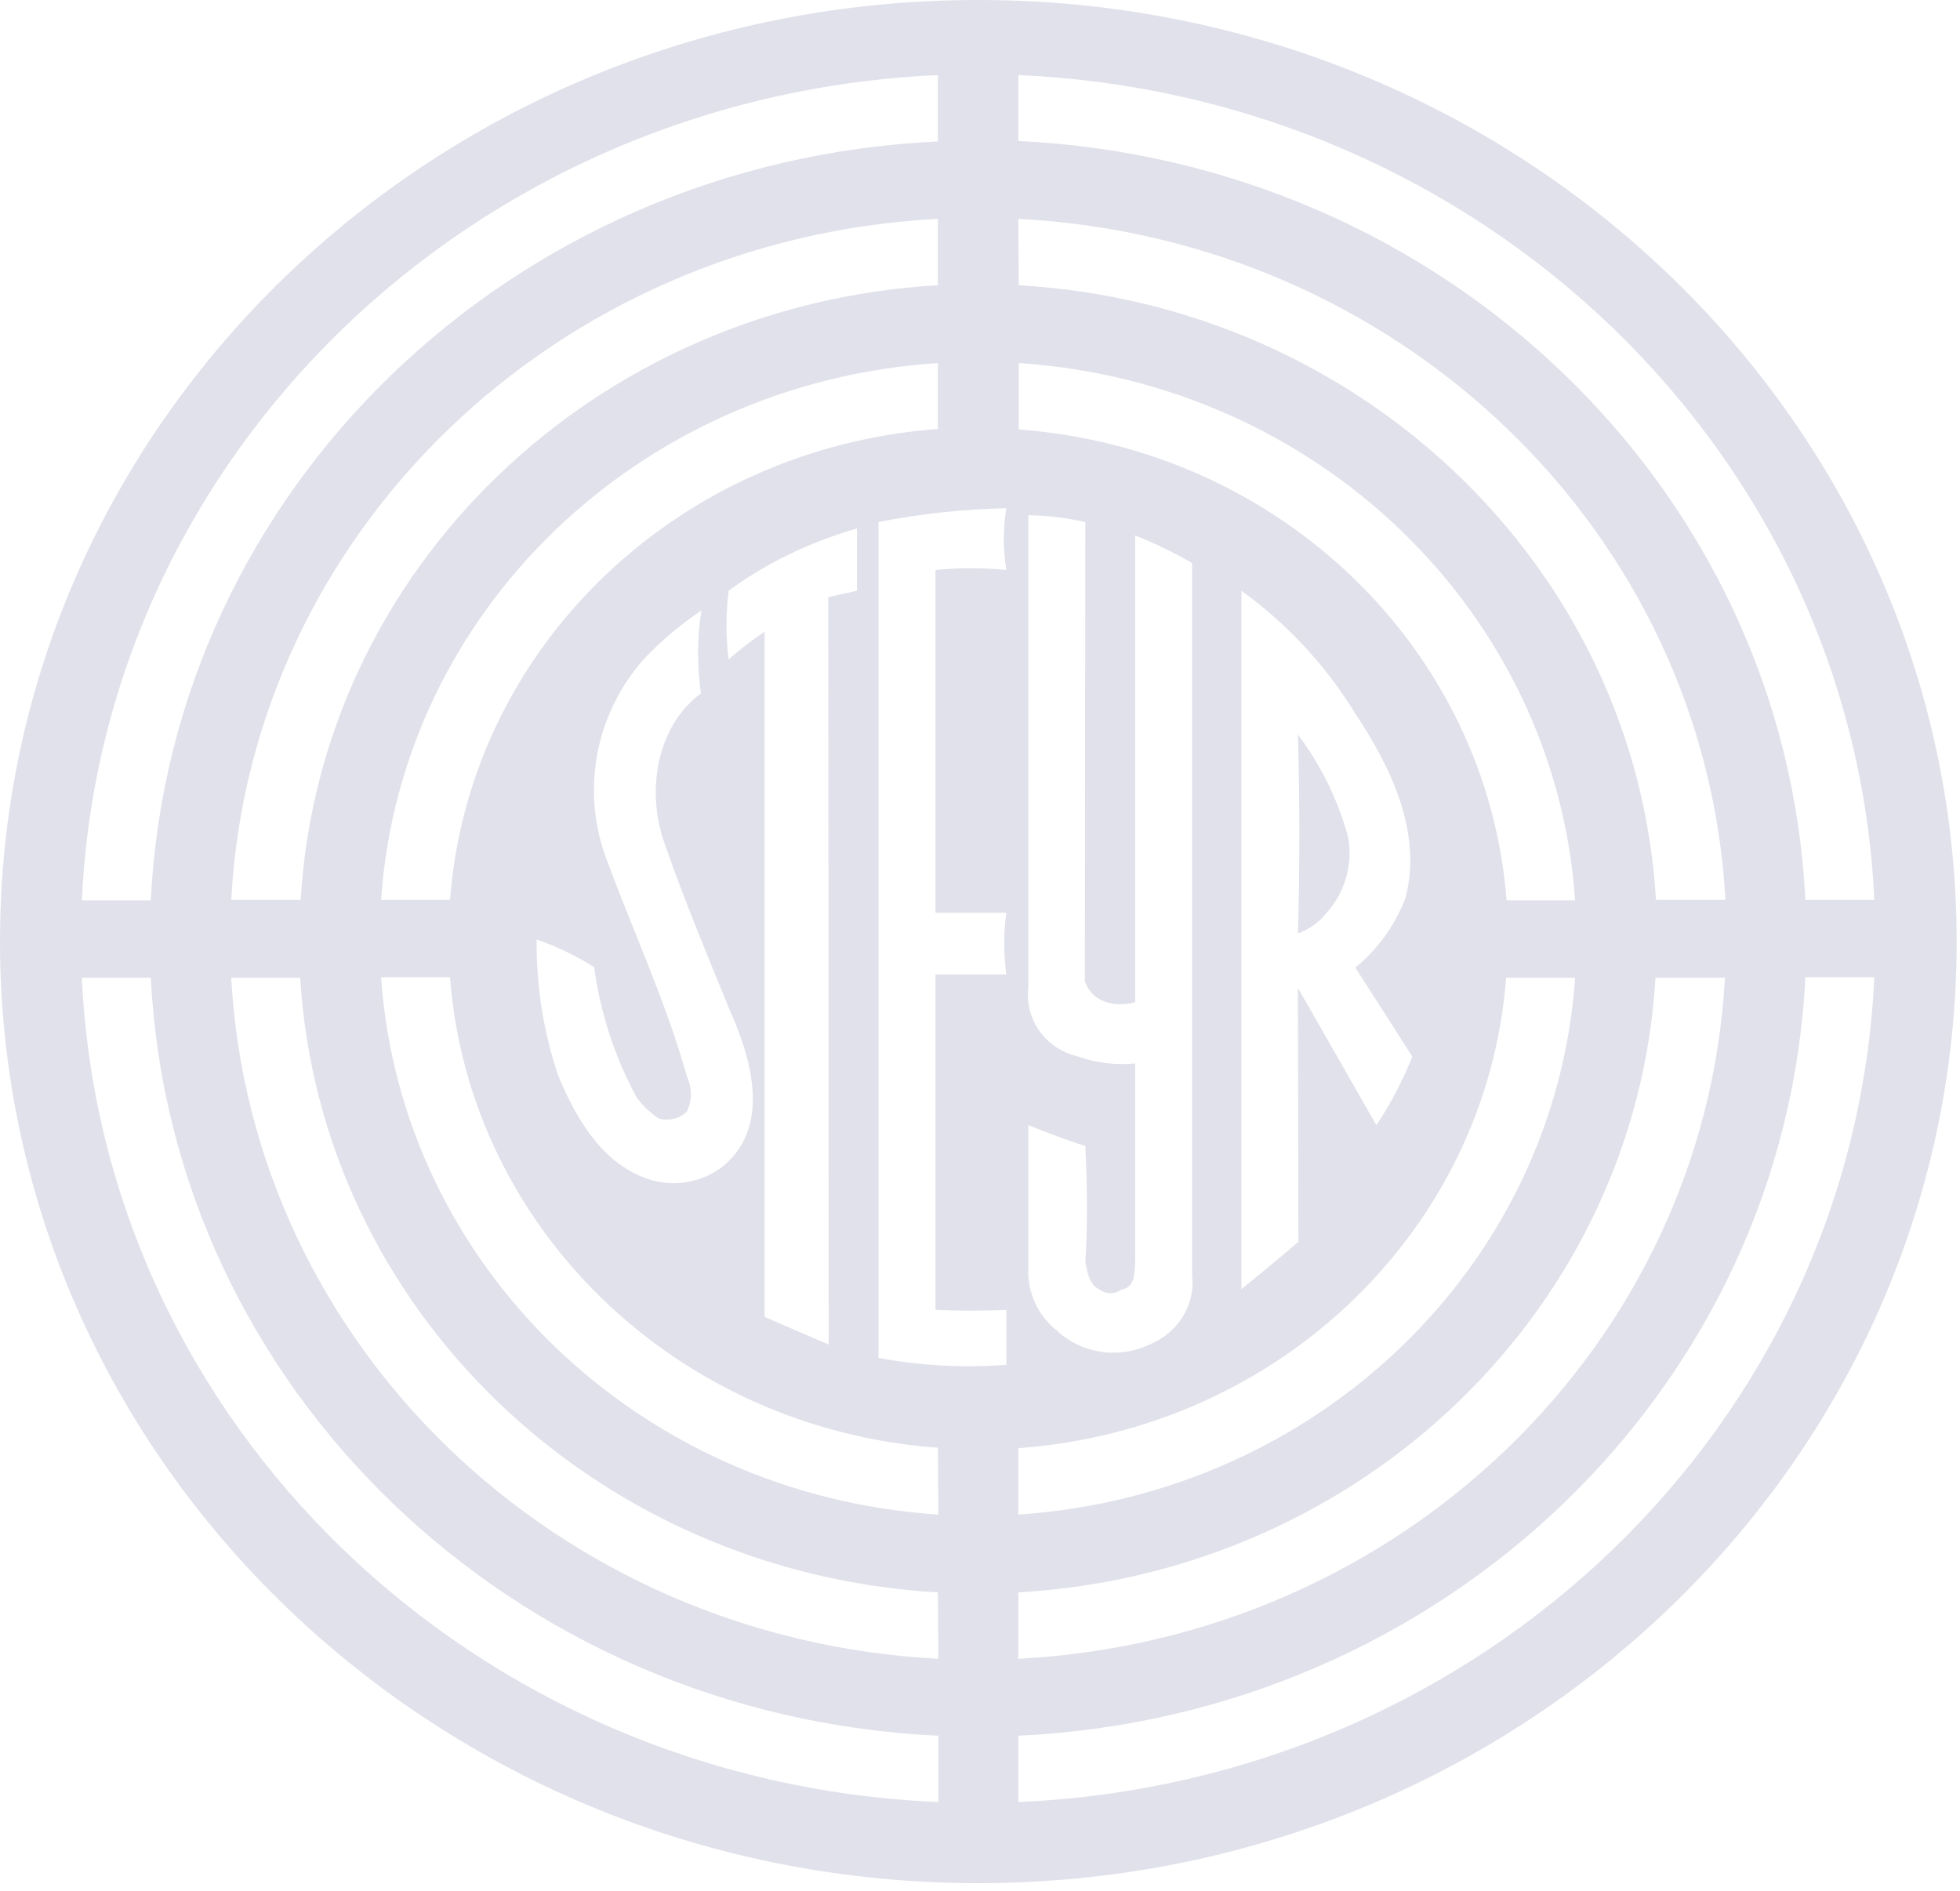 <svg width="57" height="55" viewBox="0 0 57 55" fill="none" xmlns="http://www.w3.org/2000/svg">
<path d="M28.444 54.766C44.163 54.766 56.903 42.505 56.903 27.39C56.903 12.261 44.163 1.09731e-05 28.458 1.09731e-05C12.739 -0.013 0 12.248 0 27.363V27.376C0 42.505 12.739 54.766 28.444 54.766ZM24.1 39.101C23.488 38.847 22.778 38.525 22.235 38.297V18.371C21.873 18.613 21.525 18.881 21.191 19.175C21.107 18.519 21.107 17.849 21.191 17.179C22.304 16.361 23.571 15.758 24.922 15.37V17.179L24.087 17.366L24.1 39.101ZM20.383 20.167C19.074 21.132 18.782 23.061 19.339 24.562C19.882 26.13 20.536 27.698 21.204 29.333C21.817 30.699 22.471 32.75 21.009 33.929C20.425 34.384 19.645 34.518 18.935 34.317C17.557 33.889 16.805 32.629 16.248 31.316C15.802 30.029 15.594 28.676 15.607 27.323C16.192 27.524 16.749 27.792 17.278 28.127C17.459 29.453 17.877 30.74 18.517 31.919C18.684 32.147 18.893 32.348 19.144 32.522C19.436 32.616 19.77 32.535 19.979 32.321C20.132 31.999 20.132 31.637 19.979 31.316C19.381 29.172 18.462 27.202 17.696 25.138C16.874 23.115 17.264 20.81 18.74 19.149C19.241 18.626 19.798 18.157 20.397 17.755C20.272 18.559 20.272 19.363 20.383 20.167ZM25.548 15.182C26.774 14.941 28.013 14.807 29.266 14.78C29.168 15.383 29.168 15.986 29.266 16.576C28.584 16.509 27.887 16.509 27.205 16.576V26.545H29.266C29.182 27.135 29.182 27.738 29.266 28.341H27.205V38.096C27.971 38.123 28.5 38.123 29.266 38.096V39.691C28.027 39.785 26.774 39.718 25.548 39.49V15.182ZM31.549 28.542C31.647 28.823 31.869 29.051 32.176 29.145C32.44 29.225 32.733 29.225 33.011 29.145V15.571C33.582 15.799 34.139 16.067 34.668 16.375V37.105C34.765 37.962 34.25 38.766 33.429 39.101C32.538 39.53 31.452 39.369 30.742 38.699C30.24 38.311 29.948 37.734 29.906 37.105V32.723C30.491 32.951 31.034 33.165 31.563 33.326C31.619 34.465 31.633 35.684 31.563 36.703C31.619 36.997 31.674 37.359 31.981 37.507C32.162 37.641 32.426 37.641 32.607 37.507C32.955 37.44 32.997 37.172 33.011 36.703V30.927C32.454 30.981 31.883 30.914 31.354 30.726C30.421 30.512 29.795 29.654 29.906 28.73V14.981C30.463 14.995 31.02 15.062 31.563 15.182L31.549 28.542ZM37.759 36.113C37.299 36.515 36.575 37.105 36.102 37.493V17.179C37.438 18.144 38.566 19.363 39.416 20.757C40.418 22.257 41.392 24.214 40.864 26.143C40.557 26.921 40.07 27.604 39.416 28.14L41.072 30.726C40.794 31.423 40.446 32.093 40.028 32.723L37.745 28.73L37.759 36.113ZM39.207 24.348C39.346 25.138 39.123 25.942 38.58 26.545C38.371 26.813 38.079 27.028 37.745 27.148C37.8 25.447 37.8 23.209 37.745 21.36C38.427 22.271 38.914 23.276 39.207 24.348ZM29.614 2.184C43.105 2.774 53.909 13.186 54.508 26.17H52.503C51.918 14.231 42.005 4.69 29.614 4.1V2.184ZM29.614 6.365C40.724 6.941 49.593 15.49 50.178 26.17H48.159C47.588 16.549 39.624 8.871 29.628 8.295L29.614 6.365ZM29.614 10.559C38.316 11.122 45.235 17.809 45.806 26.184H43.815C43.244 18.867 37.216 13.052 29.628 12.489V10.559H29.614ZM27.275 6.365V8.295C17.278 8.871 9.314 16.549 8.744 26.17H6.725C7.296 15.49 16.164 6.941 27.275 6.365ZM27.275 10.559V12.475C19.673 13.038 13.644 18.854 13.087 26.17H11.083C11.653 17.795 18.573 11.122 27.275 10.559ZM27.289 52.407C13.784 51.831 2.979 41.419 2.381 28.435H4.386C4.984 40.361 14.897 49.902 27.289 50.478V52.407ZM27.289 48.24C16.178 47.664 7.309 39.115 6.725 28.435H8.73C9.314 38.056 17.278 45.734 27.275 46.31L27.289 48.24ZM27.289 44.046C18.587 43.483 11.667 36.81 11.083 28.421H13.087C13.644 35.738 19.687 41.553 27.275 42.103L27.289 44.046ZM29.614 44.046V42.116C37.216 41.567 43.244 35.738 43.801 28.435H45.806C45.235 36.796 38.316 43.47 29.614 44.046ZM29.614 48.24V46.31C39.61 45.734 47.574 38.056 48.145 28.435H50.164C49.579 39.115 40.71 47.664 29.614 48.24ZM29.614 52.407V50.478C42.005 49.902 51.918 40.347 52.503 28.421H54.508C53.909 41.419 43.105 51.818 29.614 52.407ZM27.275 2.184V4.114C14.87 4.69 4.97 14.244 4.386 26.184H2.381C2.979 13.186 13.784 2.787 27.275 2.184Z" fill="#E1E1EB"/>
</svg>
